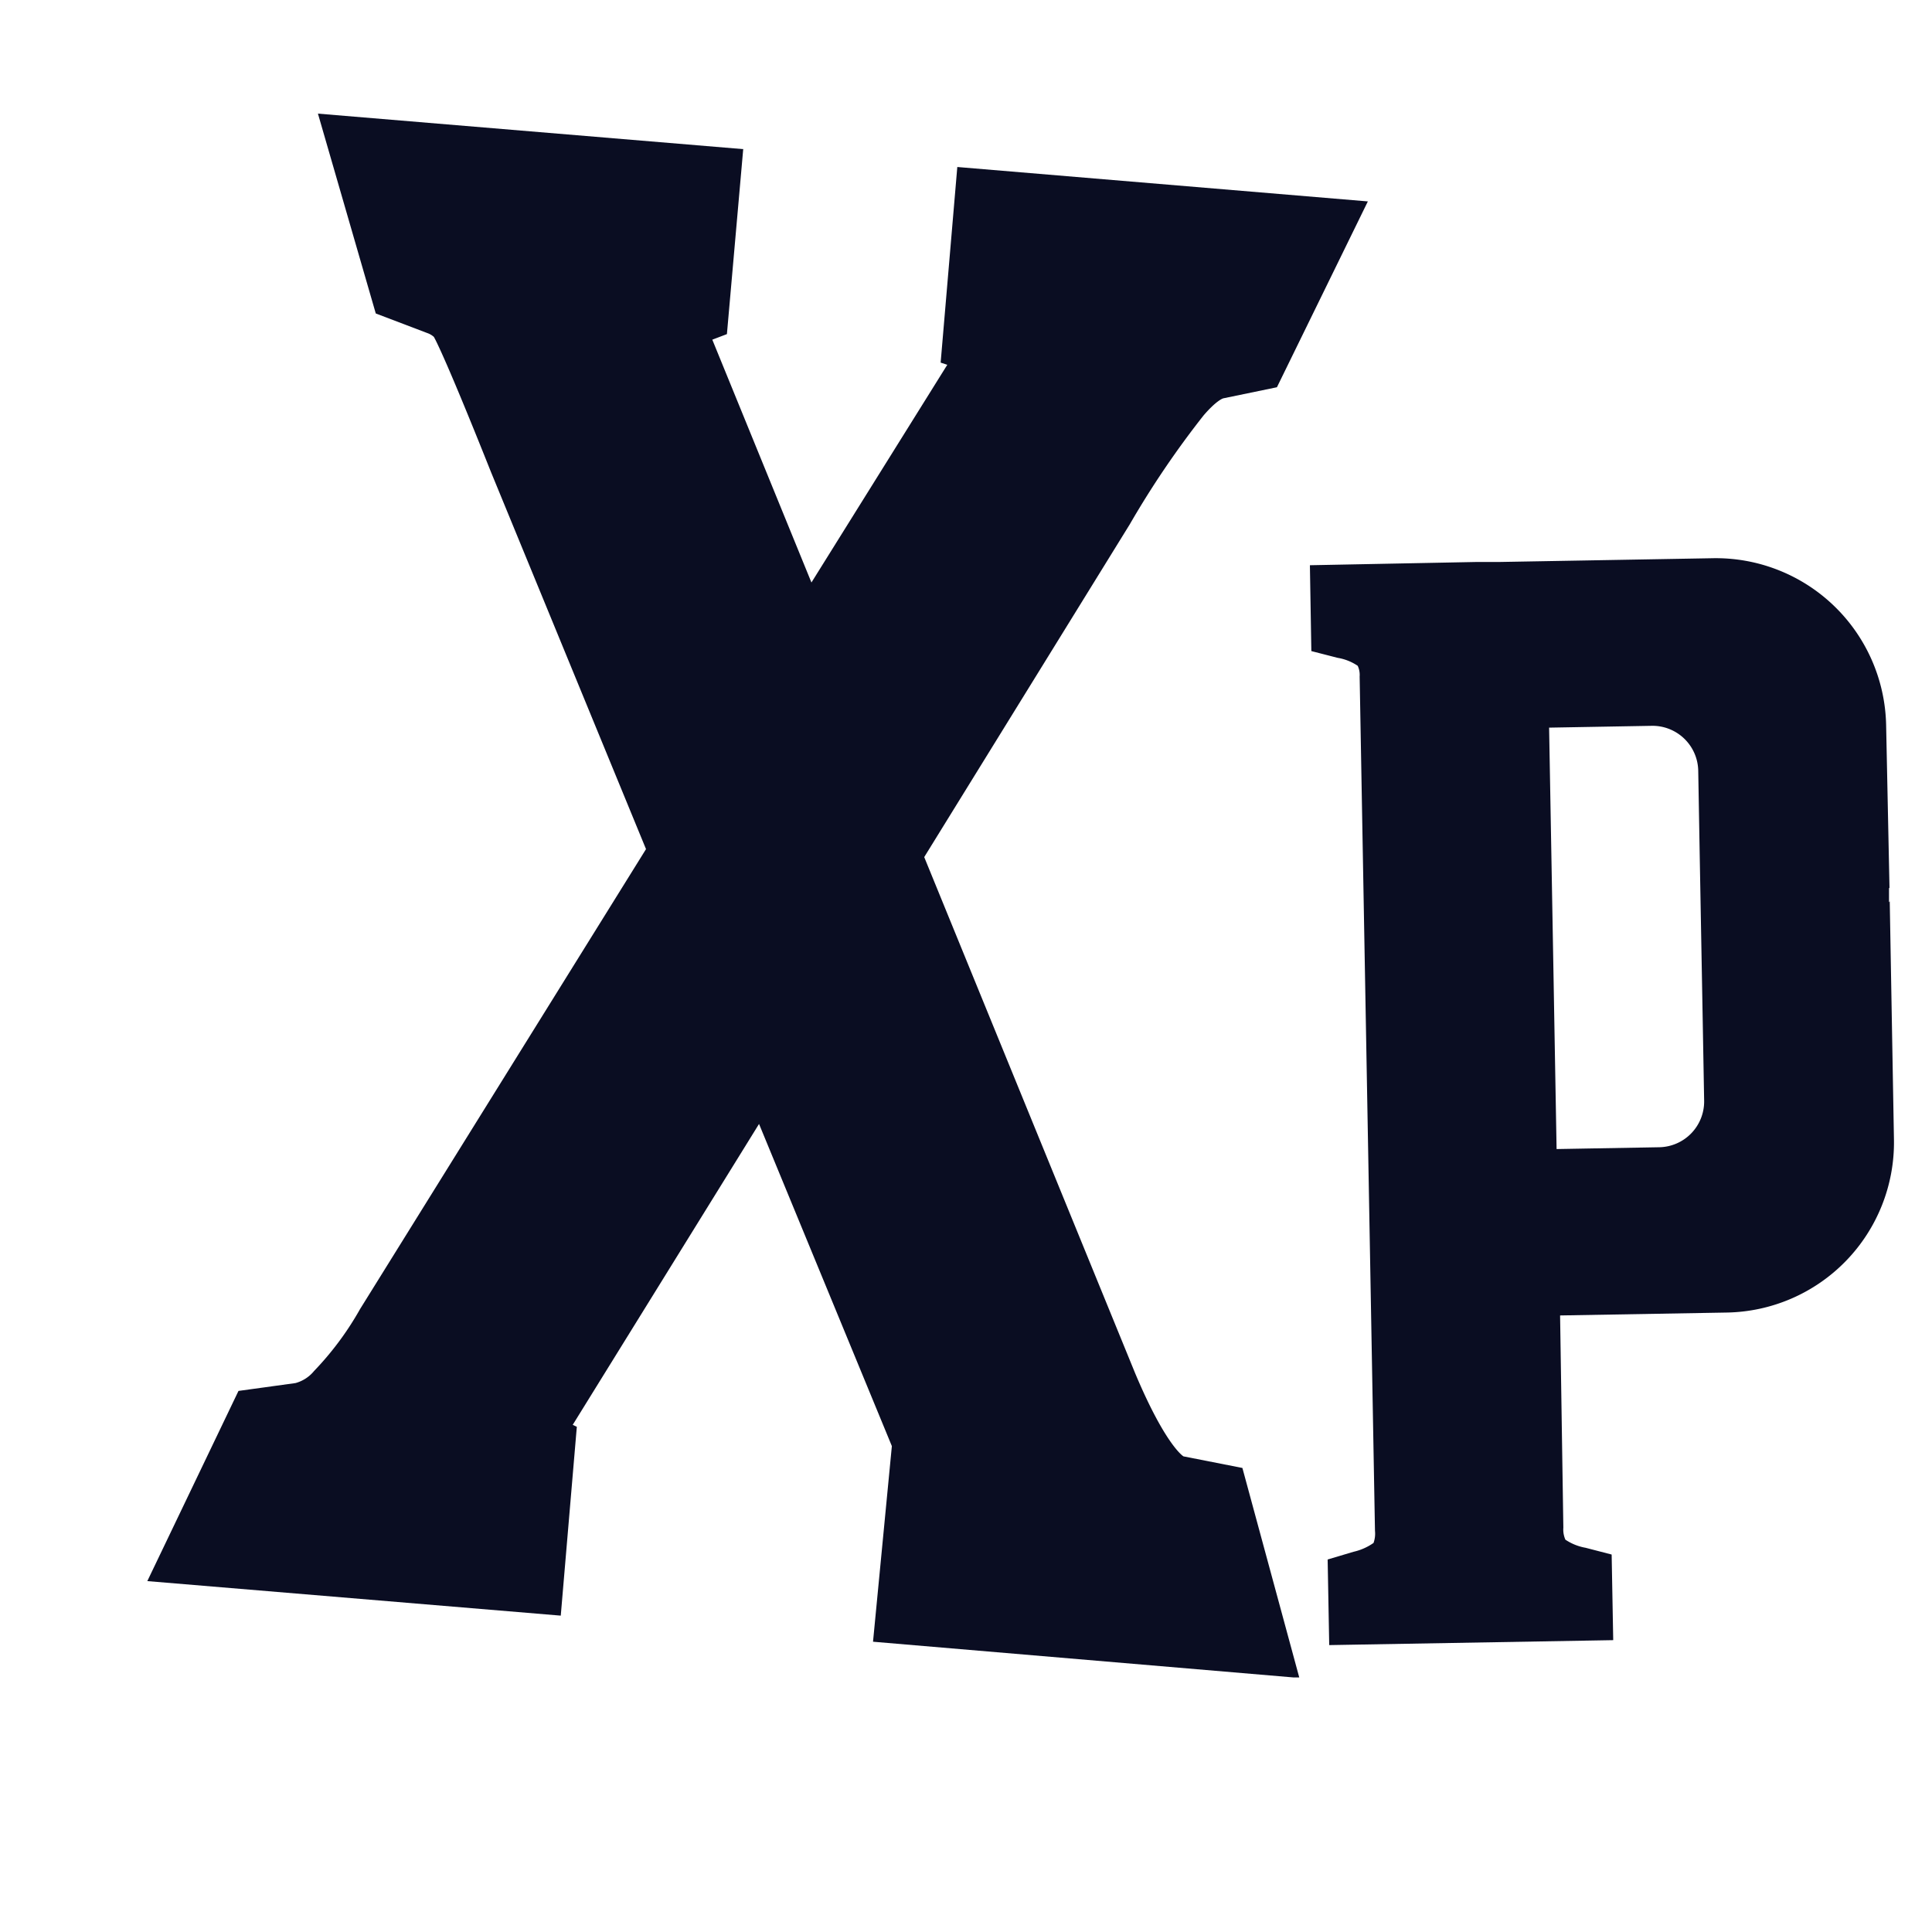 <?xml version="1.0" encoding="UTF-8"?> <svg xmlns="http://www.w3.org/2000/svg" xmlns:xlink="http://www.w3.org/1999/xlink" width="16" height="16" viewBox="0 0 16 16"><defs><clipPath id="a"><rect width="14.466" height="12.951" transform="translate(0 0)" fill="#0a0d22"></rect></clipPath></defs><g transform="translate(-385.198 -3628.004)"><rect width="16" height="16" transform="translate(385.198 3628.004)" fill="none"></rect><g transform="translate(386.418 3628.945)"><g clip-path="url(#a)"><path d="M8.581,11.12s-.147-.087-.4-.688L6.434,6.157,8.137,3.4a7.593,7.593,0,0,1,.61-.9c.109-.127.161-.141.163-.142l.445-.092L10.108.727,6.708.442,6.57,2.062l.055.018L5.5,3.883,4.679,1.872,4.8,1.826,4.935.294,1.413,0l.479,1.655.426.162a.16.16,0,0,1,.055.032c.016.027.11.208.473,1.119L4.13,6.091,1.762,9.9a2.525,2.525,0,0,1-.381.513.3.3,0,0,1-.154.1l-.472.065L0,12.153l3.424.286.133-1.564-.034-.016L5.066,8.367l1.1,2.668-.156,1.62,3.531.3-.472-1.739Z" fill="#0a0d22"></path><path d="M14.428,6.415,14.4,5.059a1.411,1.411,0,0,0-1.442-1.377L11.2,3.713l-.189,0L9.628,3.74l.012.711.218.056a.417.417,0,0,1,.166.066.179.179,0,0,1,.016.089l.127,7.075a.227.227,0,0,1-.012.1.467.467,0,0,1-.165.073l-.215.064.013.709,2.352-.041-.013-.709-.216-.056a.437.437,0,0,1-.167-.067.206.206,0,0,1-.017-.1L11.7,9.953l1.378-.024A1.409,1.409,0,0,0,14.465,8.5L14.43,6.523l-.006.008,0-.12ZM11.387,9.967h-.075c.027,0,.049,0,.075,0Zm1.469-3.841L12.881,7.5l.012.676a.379.379,0,0,1-.374.384l-.848.015-.019-1.072-.006-.344-.037-2.074.847-.015a.379.379,0,0,1,.388.37Z" fill="#0a0d22"></path></g></g></g></svg> 